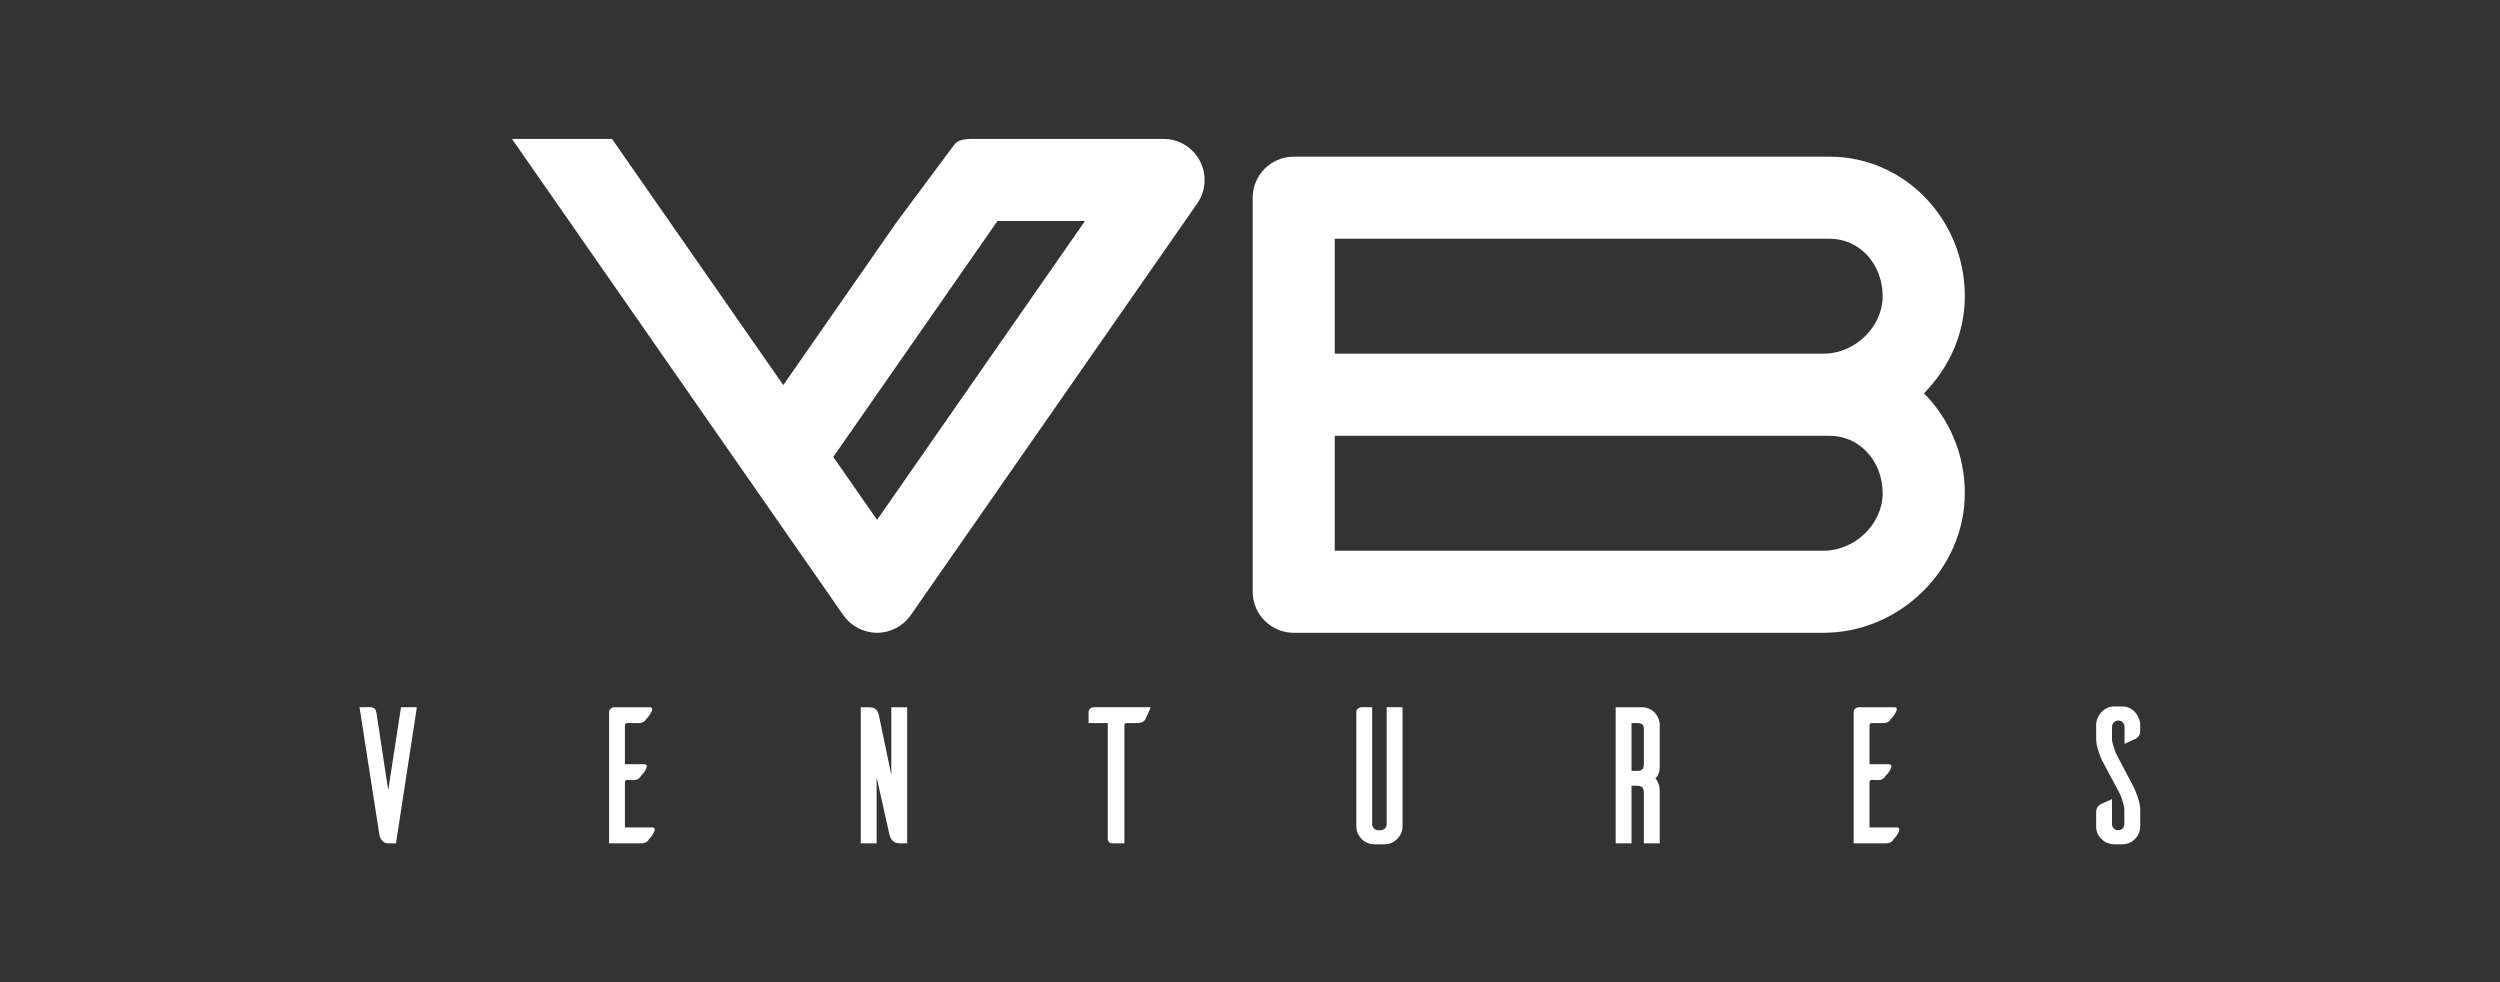 <?xml version="1.0" encoding="UTF-8"?>
<!DOCTYPE svg PUBLIC "-//W3C//DTD SVG 1.1//EN" "http://www.w3.org/Graphics/SVG/1.1/DTD/svg11.dtd">
<!-- Creator: CorelDRAW X6 -->
<svg xmlns="http://www.w3.org/2000/svg" xml:space="preserve" width="88.9mm" height="34.925mm" version="1.1" style="shape-rendering:geometricPrecision; text-rendering:geometricPrecision; image-rendering:optimizeQuality; fill-rule:evenodd; clip-rule:evenodd"
viewBox="0 0 22288984 8756377"
 xmlns:xlink="http://www.w3.org/1999/xlink">
 <rect x="0" y="0" width="22288984" height="8756377" fill="#333333" stroke="none"/>
 <defs>
  <style type="text/css">
   <![CDATA[
    .str0 {stroke:white;stroke-width:19104.8}
    .fil0 {fill:none}
    .fil2 {fill:none;fill-rule:nonzero}
    .fil1 {fill:white;fill-rule:nonzero}
   ]]>
  </style>
 </defs>
 <g id="Layer_x0020_1">
  <rect class="fil0" x="-1" width="22288985" height="8756377"/>
  <g id="_1158464016">
   <path class="fil1" d="M3705583 6314946l-183351 1194452 -52400 0 -8725 0c-15143,0 -27353,-3786 -36680,-11358 -9302,-7572 -16573,-16297 -21813,-26175 -5240,-9903 -8750,-19506 -10480,-28833 -1755,-9302 -2633,-15118 -2633,-17450l-172871 -1110637 94296 0c4663,0 11057,2607 19205,7848 8148,5240 13965,17751 17475,37558l113501 749150 122226 -794555 122251 0z"/>
   <path id="1" class="fil1" d="M5561960 7387148l256712 0c8148,0 11057,4388 8725,13113 -2332,8725 -6694,18628 -13113,29685 -6393,11057 -13388,21236 -20935,30563 -7572,9302 -12536,14542 -14843,15720 -3510,8148 -10204,15695 -20083,22690 -9903,6995 -24746,10480 -44553,10480l-274162 0 0 -1159527c0,-10480 3786,-18929 11358,-25323 7572,-6418 15996,-9603 25323,-9603l319567 0c8148,0 11057,4363 8725,13088 -2332,8725 -6694,18328 -13088,28808 -6393,10480 -13388,20383 -20960,29685 -7572,9327 -12511,14567 -14843,15720 -3485,8148 -10179,16021 -20083,23593 -9903,7547 -24746,11333 -44528,11333l-99536 0c-8148,0 -15143,2633 -20960,7873 -5817,5240 -8725,11934 -8725,20083l0 357977 185106 0c8148,0 11358,4363 9603,12812 -1755,8725 -5817,18328 -12235,29384 -6393,10781 -13664,20960 -21813,29986 -8148,9327 -13388,14542 -15720,15720 -3485,9026 -10179,17174 -20083,24144 -9903,6694 -24746,10204 -44528,10204l-50645 -1755c-8148,0 -15143,2908 -20960,8725 -5817,5842 -8725,12812 -8725,20960l0 413863z"/>
   <path id="2" class="fil1" d="M8078431 6314946l0 1194452 -56186 0c-16573,0 -29961,-2908 -40441,-8725 -10480,-5817 -18929,-12812 -24746,-20960 -5817,-8148 -10179,-16598 -13088,-25323 -2908,-8725 -4964,-15996 -6118,-21838l-131853 -590244 0 667089 -122226 0 0 -1194452 55860 0c34925,0 57340,6694 67243,20083 9903,13388 16598,28808 20083,46258l129221 621684 0 -688024 122251 0z"/>
   <path id="3" class="fil1" d="M10245625 6314946c-6970,15419 -14843,32869 -23568,52375 -8725,19506 -14266,31440 -16598,36104 -3485,8424 -10179,15996 -20083,22991 -9878,7271 -24746,10756 -44528,10756l-96051 0c-9302,0 -16573,2908 -21813,8750 -5240,5817 -7873,12787 -7873,20935l0 1042542 -94296 0c-13965,0 -22991,-3209 -27078,-9603 -4062,-6393 -6694,-11934 -7848,-16598l0 -1046027 -171141 0 0 -84969c0,-10781 3510,-19506 10480,-26501 6995,-7271 15720,-10756 26200,-10756l494193 0z"/>
   <path id="4" class="fil1" d="M12494904 6314946l0 1052997c-1153,40742 -15720,75391 -43650,103923 -27955,28507 -62279,43926 -103046,46258l-94296 0c-20960,0 -40742,-4062 -59370,-12210 -18628,-8148 -34624,-18929 -48013,-32318 -13388,-13388 -24169,-29109 -32318,-47135 -8148,-18052 -12210,-37558 -12210,-58518l0 -1019826c0,-9302 3786,-17174 11333,-23568 7572,-6418 16021,-9603 25323,-9603l85571 0 0 1032036c0,17475 6118,32619 18353,45405 12210,12812 27053,19230 44528,19230l19205 0c18628,0 34349,-6118 47135,-18353 12812,-12210 19230,-27654 19230,-46283l0 -1032036 122226 0z"/>
   <path id="5" class="fil1" d="M14600998 6882474c17450,0 32594,-4939 45380,-14843 12812,-9878 19230,-28231 19230,-55008l0 -314327c0,-23292 -6418,-39288 -19230,-48013 -12787,-8750 -27930,-13113 -45380,-13113l-64635 0 0 445303 64635 0zm186836 626924l-122226 0 0 -436578c0,-30262 -6418,-50645 -19230,-61125 -12787,-10455 -27930,-15695 -45380,-15695l-64635 0 0 513398 -122226 0 0 -1194452 222363 0c20960,0 40742,3786 59370,11333 18328,7572 34349,18052 47737,31440 13088,13388 23868,29109 32017,47160 8148,18027 12210,37533 12210,58493l0 370212c0,23292 -2607,41920 -7848,55885 -4964,13965 -10480,24445 -16297,31440 -6694,8148 -14266,13965 -22414,17450 8148,4663 15720,12235 22414,22715 5817,9302 11333,21236 16297,35778 5240,14567 7848,32894 7848,55008l0 457538z"/>
   <path id="6" class="fil1" d="M16658176 7387148l256712 0c8148,0 11057,4388 8725,13113 -2332,8725 -6694,18628 -13113,29685 -6393,11057 -13388,21236 -20935,30563 -7572,9302 -12536,14542 -14843,15720 -3510,8148 -10204,15695 -20083,22690 -9903,6995 -24746,10480 -44553,10480l-274162 0 0 -1159527c0,-10480 3786,-18929 11358,-25323 7572,-6418 15996,-9603 25323,-9603l319567 0c8148,0 11057,4363 8725,13088 -2332,8725 -6694,18328 -13088,28808 -6393,10480 -13388,20383 -20960,29685 -7572,9327 -12511,14567 -14843,15720 -3485,8148 -10179,16021 -20083,23593 -9903,7547 -24746,11333 -44528,11333l-99536 0c-8148,0 -15143,2633 -20960,7873 -5817,5240 -8725,11934 -8725,20083l0 357977 185106 0c8148,0 11358,4363 9603,12812 -1755,8725 -5817,18328 -12235,29384 -6393,10781 -13664,20960 -21813,29986 -8148,9327 -13388,14542 -15720,15720 -3485,9026 -10179,17174 -20083,24144 -9903,6694 -24746,10204 -44528,10204l-50645 -1755c-8148,0 -15143,2908 -20960,8725 -5817,5842 -8725,12812 -8725,20960l0 413863z"/>
   <path id="7" class="fil1" d="M19039008 6576872c-5817,2332 -18052,7873 -37257,16598 -18904,8725 -35803,16598 -50645,23568l0 -136191c0,-18628 -6393,-34349 -19205,-47160 -12812,-12812 -28507,-19205 -47135,-19205 -17475,0 -32594,6393 -45405,19205 -12812,12812 -19205,28532 -19205,47160l0 113501c1153,13965 4062,29109 8725,45405 3485,13965 8725,30838 15720,50645 6694,19782 16573,41319 29384,64610l143788 272407c9302,22139 18027,43675 26200,64610 6970,18628 13088,39012 18904,61125 5817,22113 8725,43074 8725,62880l0 150181c0,41895 -14843,77698 -44227,107383 -29685,29685 -65187,44528 -107107,44528l-76269 0c-40742,-2332 -75090,-17751 -103597,-46258 -28231,-28532 -42497,-63181 -42497,-103923l0 -122226c0,-19807 3485,-34649 10480,-44528 6995,-9903 14542,-17174 22690,-21838 5842,-2332 18052,-7848 36680,-16598 18628,-8725 36104,-16573 52400,-23568l0 209250c0,17475 6393,32318 19205,44829 12812,12235 27930,18353 45405,18353 18628,0 34048,-6118 46258,-18353 12235,-12210 18353,-27654 18353,-46283l0 -134737c-1178,-13965 -4087,-29109 -8725,-45405 -3510,-13965 -8449,-30864 -14868,-50946 -6393,-19782 -15996,-41319 -28808,-64610l-146671 -274463c-10480,-22389 -19230,-43926 -26200,-64886 -6995,-18628 -13113,-39012 -18353,-61125 -5240,-22113 -7848,-43074 -7848,-63156l0 -122251c0,-20960 4087,-40742 12235,-59370 8148,-18904 18904,-35502 32017,-50044 13363,-14567 29384,-26200 48013,-34950 18328,-8725 38134,-13088 59070,-13088l76269 0c19782,0 38711,4363 56462,13088 18052,8750 33471,20383 46283,34950 12511,14542 22991,31415 31139,50620 8148,19230 12210,38711 12210,58518l0 45405c0,19782 -3485,34624 -10179,44528 -6995,9878 -14542,17174 -22414,21813z"/>
   <path id="8" class="fil2 str0" d="M3705583 6314946l-183351 1194452 -52400 0 -8725 0c-15143,0 -27353,-3786 -36680,-11358 -9302,-7572 -16573,-16297 -21813,-26175 -5240,-9903 -8750,-19506 -10480,-28833 -1755,-9302 -2633,-15118 -2633,-17450l-172871 -1110637 94296 0c4663,0 11057,2607 19205,7848 8148,5240 13965,17751 17475,37558l113501 749150 122226 -794555 122251 0z"/>
   <path id="9" class="fil2 str0" d="M5561960 7387148l256712 0c8148,0 11057,4388 8725,13113 -2332,8725 -6694,18628 -13113,29685 -6393,11057 -13388,21236 -20935,30563 -7572,9302 -12536,14542 -14843,15720 -3510,8148 -10204,15695 -20083,22690 -9903,6995 -24746,10480 -44553,10480l-274162 0 0 -1159527c0,-10480 3786,-18929 11358,-25323 7572,-6418 15996,-9603 25323,-9603l319567 0c8148,0 11057,4363 8725,13088 -2332,8725 -6694,18328 -13088,28808 -6393,10480 -13388,20383 -20960,29685 -7572,9327 -12511,14567 -14843,15720 -3485,8148 -10179,16021 -20083,23593 -9903,7547 -24746,11333 -44528,11333l-99536 0c-8148,0 -15143,2633 -20960,7873 -5817,5240 -8725,11934 -8725,20083l0 357977 185106 0c8148,0 11358,4363 9603,12812 -1755,8725 -5817,18328 -12235,29384 -6393,10781 -13664,20960 -21813,29986 -8148,9327 -13388,14542 -15720,15720 -3485,9026 -10179,17174 -20083,24144 -9903,6694 -24746,10204 -44528,10204l-50645 -1755c-8148,0 -15143,2908 -20960,8725 -5817,5842 -8725,12812 -8725,20960l0 413863z"/>
   <path id="10" class="fil2 str0" d="M8078431 6314946l0 1194452 -56186 0c-16573,0 -29961,-2908 -40441,-8725 -10480,-5817 -18929,-12812 -24746,-20960 -5817,-8148 -10179,-16598 -13088,-25323 -2908,-8725 -4964,-15996 -6118,-21838l-131853 -590244 0 667089 -122226 0 0 -1194452 55860 0c34925,0 57340,6694 67243,20083 9903,13388 16598,28808 20083,46258l129221 621684 0 -688024 122251 0z"/>
   <path id="11" class="fil2 str0" d="M10245625 6314946c-6970,15419 -14843,32869 -23568,52375 -8725,19506 -14266,31440 -16598,36104 -3485,8424 -10179,15996 -20083,22991 -9878,7271 -24746,10756 -44528,10756l-96051 0c-9302,0 -16573,2908 -21813,8750 -5240,5817 -7873,12787 -7873,20935l0 1042542 -94296 0c-13965,0 -22991,-3209 -27078,-9603 -4062,-6393 -6694,-11934 -7848,-16598l0 -1046027 -171141 0 0 -84969c0,-10781 3510,-19506 10480,-26501 6995,-7271 15720,-10756 26200,-10756l494193 0z"/>
   <path id="12" class="fil2 str0" d="M12494904 6314946l0 1052997c-1153,40742 -15720,75391 -43650,103923 -27955,28507 -62279,43926 -103046,46258l-94296 0c-20960,0 -40742,-4062 -59370,-12210 -18628,-8148 -34624,-18929 -48013,-32318 -13388,-13388 -24169,-29109 -32318,-47135 -8148,-18052 -12210,-37558 -12210,-58518l0 -1019826c0,-9302 3786,-17174 11333,-23568 7572,-6418 16021,-9603 25323,-9603l85571 0 0 1032036c0,17475 6118,32619 18353,45405 12210,12812 27053,19230 44528,19230l19205 0c18628,0 34349,-6118 47135,-18353 12812,-12210 19230,-27654 19230,-46283l0 -1032036 122226 0z"/>
   <path id="13" class="fil2 str0" d="M14600998 6882474c17450,0 32594,-4939 45380,-14843 12812,-9878 19230,-28231 19230,-55008l0 -314327c0,-23292 -6418,-39288 -19230,-48013 -12787,-8750 -27930,-13113 -45380,-13113l-64635 0 0 445303 64635 0zm186836 626924l-122226 0 0 -436578c0,-30262 -6418,-50645 -19230,-61125 -12787,-10455 -27930,-15695 -45380,-15695l-64635 0 0 513398 -122226 0 0 -1194452 222363 0c20960,0 40742,3786 59370,11333 18328,7572 34349,18052 47737,31440 13088,13388 23868,29109 32017,47160 8148,18027 12210,37533 12210,58493l0 370212c0,23292 -2607,41920 -7848,55885 -4964,13965 -10480,24445 -16297,31440 -6694,8148 -14266,13965 -22414,17450 8148,4663 15720,12235 22414,22715 5817,9302 11333,21236 16297,35778 5240,14567 7848,32894 7848,55008l0 457538z"/>
   <path id="14" class="fil2 str0" d="M16658176 7387148l256712 0c8148,0 11057,4388 8725,13113 -2332,8725 -6694,18628 -13113,29685 -6393,11057 -13388,21236 -20935,30563 -7572,9302 -12536,14542 -14843,15720 -3510,8148 -10204,15695 -20083,22690 -9903,6995 -24746,10480 -44553,10480l-274162 0 0 -1159527c0,-10480 3786,-18929 11358,-25323 7572,-6418 15996,-9603 25323,-9603l319567 0c8148,0 11057,4363 8725,13088 -2332,8725 -6694,18328 -13088,28808 -6393,10480 -13388,20383 -20960,29685 -7572,9327 -12511,14567 -14843,15720 -3485,8148 -10179,16021 -20083,23593 -9903,7547 -24746,11333 -44528,11333l-99536 0c-8148,0 -15143,2633 -20960,7873 -5817,5240 -8725,11934 -8725,20083l0 357977 185106 0c8148,0 11358,4363 9603,12812 -1755,8725 -5817,18328 -12235,29384 -6393,10781 -13664,20960 -21813,29986 -8148,9327 -13388,14542 -15720,15720 -3485,9026 -10179,17174 -20083,24144 -9903,6694 -24746,10204 -44528,10204l-50645 -1755c-8148,0 -15143,2908 -20960,8725 -5817,5842 -8725,12812 -8725,20960l0 413863z"/>
   <path id="15" class="fil2 str0" d="M19039008 6576872c-5817,2332 -18052,7873 -37257,16598 -18904,8725 -35803,16598 -50645,23568l0 -136191c0,-18628 -6393,-34349 -19205,-47160 -12812,-12812 -28507,-19205 -47135,-19205 -17475,0 -32594,6393 -45405,19205 -12812,12812 -19205,28532 -19205,47160l0 113501c1153,13965 4062,29109 8725,45405 3485,13965 8725,30838 15720,50645 6694,19782 16573,41319 29384,64610l143788 272407c9302,22139 18027,43675 26200,64610 6970,18628 13088,39012 18904,61125 5817,22113 8725,43074 8725,62880l0 150181c0,41895 -14843,77698 -44227,107383 -29685,29685 -65187,44528 -107107,44528l-76269 0c-40742,-2332 -75090,-17751 -103597,-46258 -28231,-28532 -42497,-63181 -42497,-103923l0 -122226c0,-19807 3485,-34649 10480,-44528 6995,-9903 14542,-17174 22690,-21838 5842,-2332 18052,-7848 36680,-16598 18628,-8725 36104,-16573 52400,-23568l0 209250c0,17475 6393,32318 19205,44829 12812,12235 27930,18353 45405,18353 18628,0 34048,-6118 46258,-18353 12235,-12210 18353,-27654 18353,-46283l0 -134737c-1178,-13965 -4087,-29109 -8725,-45405 -3510,-13965 -8449,-30864 -14868,-50946 -6393,-19782 -15996,-41319 -28808,-64610l-146671 -274463c-10480,-22389 -19230,-43926 -26200,-64886 -6995,-18628 -13113,-39012 -18353,-61125 -5240,-22113 -7848,-43074 -7848,-63156l0 -122251c0,-20960 4087,-40742 12235,-59370 8148,-18904 18904,-35502 32017,-50044 13363,-14567 29384,-26200 48013,-34950 18328,-8725 38134,-13088 59070,-13088l76269 0c19782,0 38711,4363 56462,13088 18052,8750 33471,20383 46283,34950 12511,14542 22991,31415 31139,50620 8148,19230 12210,38711 12210,58518l0 45405c0,19782 -3485,34624 -10179,44528 -6995,9878 -14542,17174 -22414,21813z"/>
   <path class="fil1" d="M10697873 1434918c-63056,-120446 -187563,-196439 -324205,-196439l-1698624 0c-6293,-276 -12511,-276 -18628,0 -85295,3811 -121549,15244 -152061,56287l-505902 679600 -1014937 1458911 -1527107 -2194798 -891784 0 2954252 4246235c68722,97806 181095,156825 300763,156825 119668,0 232016,-59019 299961,-156825l2554831 -3671385c77623,-111570 86498,-257113 23442,-378411l0 0zm-1804704 535236l780339 0 -1853870 2664797 -390420 -561085 1463951 -2103712zm3006928 1182819l0 -1024339 4414392 0c263581,0 470550,224770 470550,512571 0,272482 -245780,511769 -526335,511769l-4358607 0 0 0zm0 1756891l0 -1024389 4414392 0c263581,0 470550,224770 470550,511794 0,273284 -245780,512596 -526335,512596l-4358607 0 0 0zm4358607 731675c682383,0 1258837,-569986 1258837,-1244270 0,-349277 -139876,-664582 -364646,-890982 223968,-225572 364646,-532779 364646,-865082 0,-686420 -540075,-1244245 -1203052,-1244245l-4779841 0c-202105,0 -366226,163294 -366226,366226l0 3512128c0,202105 164121,366226 366226,366226l4724056 0 0 0z"/>
  </g>
 </g>
</svg>
